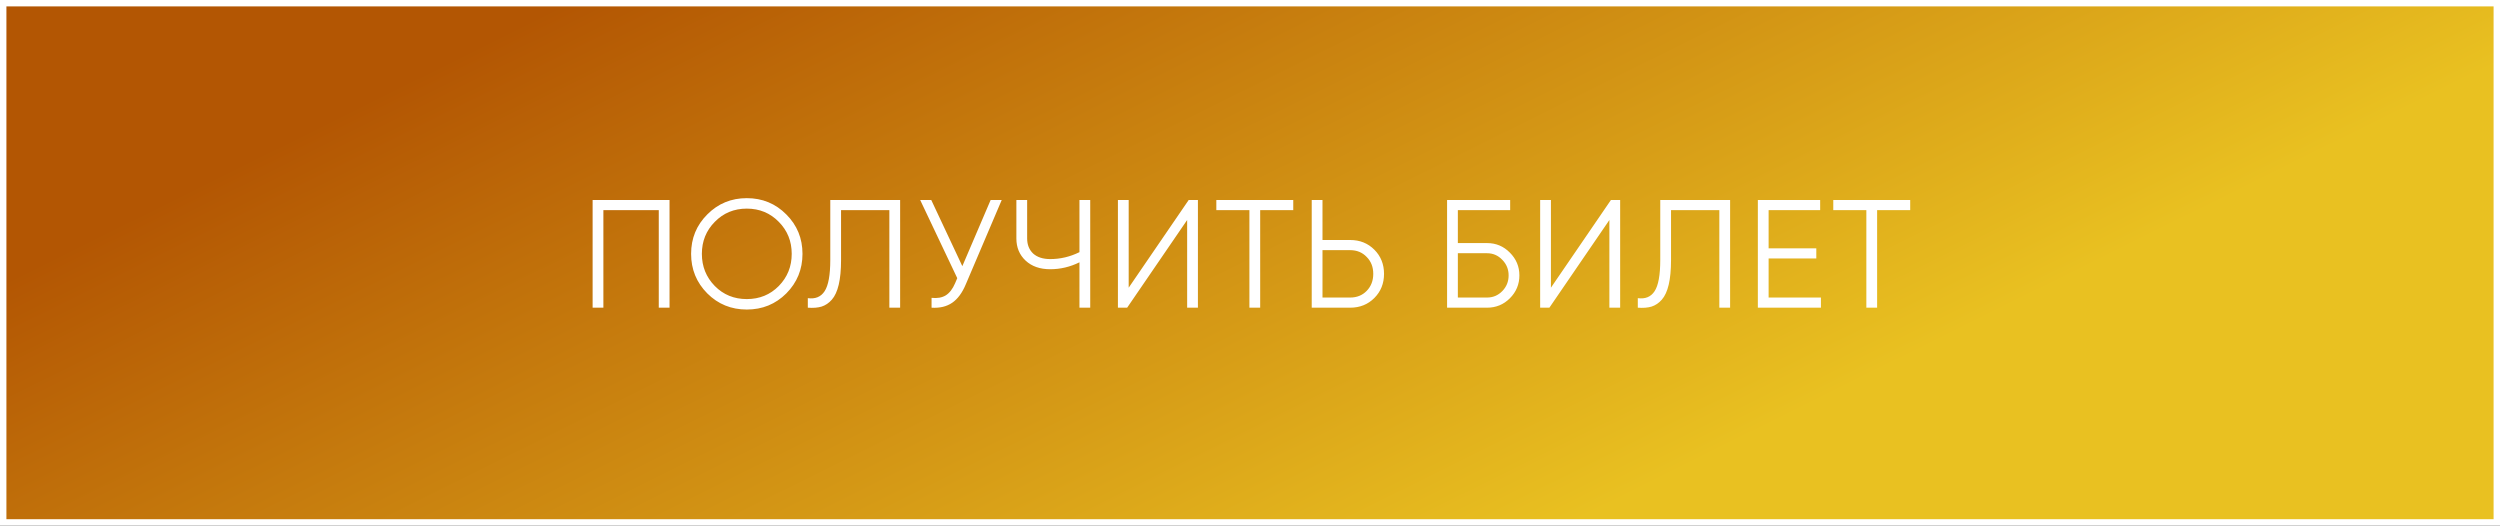 <?xml version="1.0" encoding="UTF-8"?> <svg xmlns="http://www.w3.org/2000/svg" width="390" height="82" viewBox="0 0 390 82" fill="none"><rect x="0" y="0" width="390" height="82" fill="#333333" stroke="none"/> <rect x="0.5" y="0.5" width="389" height="81" fill="url(#paint0_linear_2048_197)" stroke="white"></rect> <path d="M104.448 31.2V48H102.768V32.784H94.128V48H92.448V31.2H104.448ZM122.668 45.768C120.988 47.448 118.932 48.288 116.5 48.288C114.068 48.288 112.012 47.448 110.332 45.768C108.652 44.072 107.812 42.016 107.812 39.6C107.812 37.184 108.652 35.136 110.332 33.456C112.012 31.76 114.068 30.912 116.5 30.912C118.932 30.912 120.988 31.76 122.668 33.456C124.348 35.136 125.188 37.184 125.188 39.6C125.188 42.016 124.348 44.072 122.668 45.768ZM111.508 44.616C112.852 45.976 114.516 46.656 116.5 46.656C118.484 46.656 120.148 45.976 121.492 44.616C122.836 43.24 123.508 41.568 123.508 39.6C123.508 37.632 122.836 35.968 121.492 34.608C120.148 33.232 118.484 32.544 116.5 32.544C114.516 32.544 112.852 33.232 111.508 34.608C110.164 35.968 109.492 37.632 109.492 39.6C109.492 41.568 110.164 43.24 111.508 44.616ZM126.02 48V46.512C127.188 46.672 128.06 46.312 128.636 45.432C129.228 44.536 129.524 42.904 129.524 40.536V31.2H140.42V48H138.74V32.784H131.204V40.584C131.204 42.104 131.084 43.376 130.844 44.4C130.604 45.424 130.244 46.208 129.764 46.752C129.3 47.28 128.764 47.64 128.156 47.832C127.564 48.008 126.852 48.064 126.02 48ZM154.54 31.2H156.268L150.676 44.328C150.116 45.672 149.404 46.64 148.54 47.232C147.676 47.824 146.604 48.08 145.324 48V46.464C146.22 46.56 146.956 46.432 147.532 46.08C148.124 45.712 148.612 45.08 148.996 44.184L149.332 43.392L143.548 31.2H145.276L150.124 41.52L154.54 31.2ZM168.395 31.2H170.075V48H168.395V40.92C166.939 41.64 165.419 42 163.835 42C162.235 42 160.955 41.552 159.995 40.656C159.035 39.76 158.555 38.608 158.555 37.2V31.2H160.235V37.2C160.235 38.176 160.547 38.96 161.171 39.552C161.811 40.128 162.699 40.416 163.835 40.416C165.419 40.416 166.939 40.056 168.395 39.336V31.2ZM185.195 48V34.32L175.835 48H174.395V31.2H176.075V44.88L185.435 31.2H186.875V48H185.195ZM201.748 31.2V32.784H196.588V48H194.908V32.784H189.748V31.2H201.748ZM210.629 37.44C212.133 37.44 213.389 37.944 214.397 38.952C215.405 39.96 215.909 41.216 215.909 42.72C215.909 44.224 215.405 45.48 214.397 46.488C213.389 47.496 212.133 48 210.629 48H204.629V31.2H206.309V37.44H210.629ZM210.629 46.416C211.669 46.416 212.525 46.072 213.197 45.384C213.885 44.68 214.229 43.792 214.229 42.72C214.229 41.648 213.885 40.768 213.197 40.08C212.525 39.376 211.669 39.024 210.629 39.024H206.309V46.416H210.629ZM231.985 37.92C233.377 37.92 234.561 38.416 235.537 39.408C236.529 40.4 237.025 41.584 237.025 42.96C237.025 44.352 236.529 45.544 235.537 46.536C234.561 47.512 233.377 48 231.985 48H225.745V31.2H235.585V32.784H227.425V37.92H231.985ZM231.985 46.416C232.913 46.416 233.705 46.08 234.361 45.408C235.017 44.736 235.345 43.92 235.345 42.96C235.345 42.016 235.017 41.208 234.361 40.536C233.705 39.848 232.913 39.504 231.985 39.504H227.425V46.416H231.985ZM251.064 48V34.32L241.704 48H240.264V31.2H241.944V44.88L251.304 31.2H252.744V48H251.064ZM255.497 48V46.512C256.665 46.672 257.537 46.312 258.113 45.432C258.705 44.536 259.001 42.904 259.001 40.536V31.2H269.897V48H268.217V32.784H260.681V40.584C260.681 42.104 260.561 43.376 260.321 44.4C260.081 45.424 259.721 46.208 259.241 46.752C258.777 47.28 258.241 47.64 257.633 47.832C257.041 48.008 256.329 48.064 255.497 48ZM275.904 46.416H284.064V48H274.224V31.2H283.944V32.784H275.904V38.736H283.344V40.32H275.904V46.416ZM297.991 31.2V32.784H292.831V48H291.151V32.784H285.991V31.2H297.991Z" fill="white"></path> <defs> <linearGradient id="paint0_linear_2048_197" x1="88.595" y1="9.39293e-06" x2="155.399" y2="134.542" gradientUnits="userSpaceOnUse"> <stop stop-color="#B35603"></stop> <stop offset="0.952" stop-color="#E9C121"></stop> </linearGradient> </defs> </svg> 